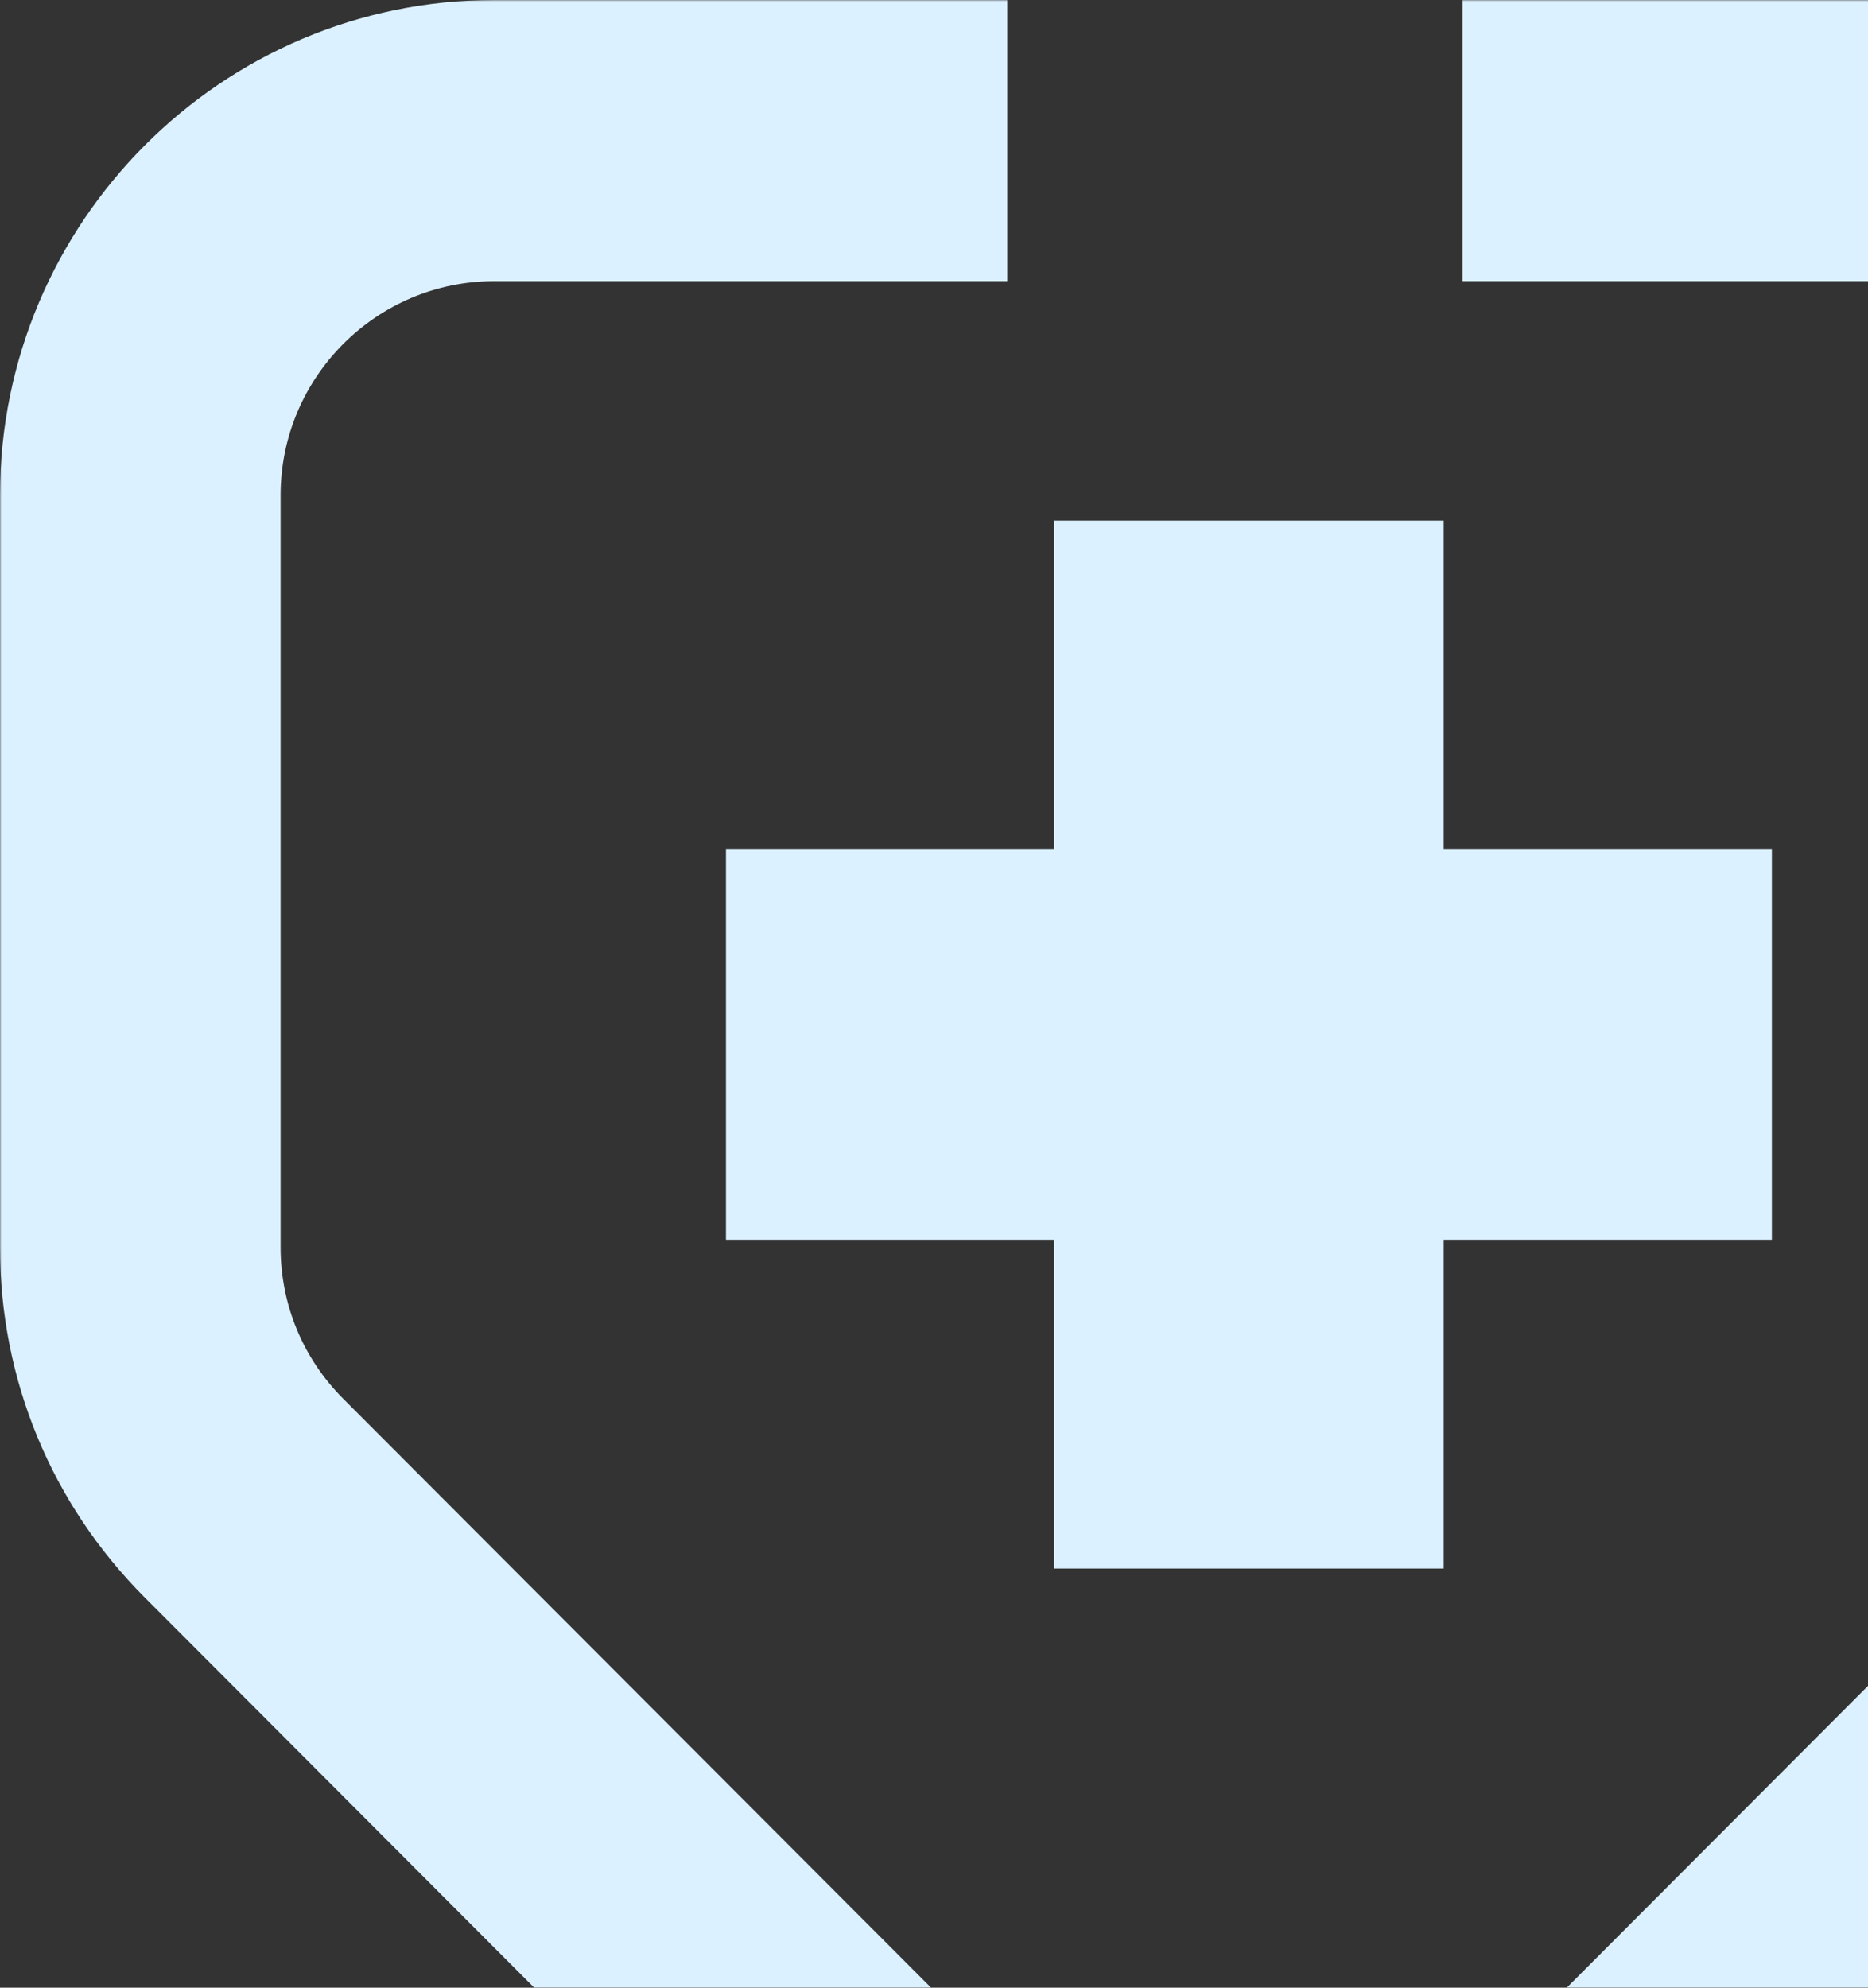 <svg width="611" height="650" viewBox="0 0 611 650" fill="none" xmlns="http://www.w3.org/2000/svg">
<rect x="0" y="0" width="611" height="650" fill="#333333" stroke="none"/>
<path fill-rule="evenodd" clip-rule="evenodd" d="M237.456 405.411H344.793V512.931H472.22V405.411H579.557V277.766H472.22V170.252H344.793V277.766H237.456V405.411Z" fill="#DCF1FF"/>
<mask id="mask0_1171_1651" style="mask-type:luminance" maskUnits="userSpaceOnUse" x="0" y="0" width="817" height="817">
<path fill-rule="evenodd" clip-rule="evenodd" d="M0 0H817V817H0V0Z" fill="white"/>
</mask>
<g mask="url(#mask0_1171_1651)">
<path fill-rule="evenodd" clip-rule="evenodd" d="M655.326 0H478.374V91.938H655.326C693.862 91.938 725.219 123.348 725.219 161.95V407.886C725.219 426.582 717.945 444.169 704.752 457.396L457.923 704.641C430.684 731.926 386.337 731.937 359.082 704.641L112.253 457.396C99.055 444.169 91.781 426.588 91.781 407.886V161.95C91.781 123.348 123.138 91.938 161.674 91.938H329.44V0H161.674C72.526 0 0 72.65 0 161.95V407.886C0 451.146 16.815 491.81 47.351 522.404L294.18 769.649C325.704 801.226 367.103 817.002 408.503 817.002C449.907 817.002 491.307 801.226 522.825 769.649L769.654 522.404C800.191 491.81 817 451.141 817 407.886V161.95C817 72.65 744.479 0 655.326 0Z" fill="#DCF1FF"/>
</g>
</svg>

